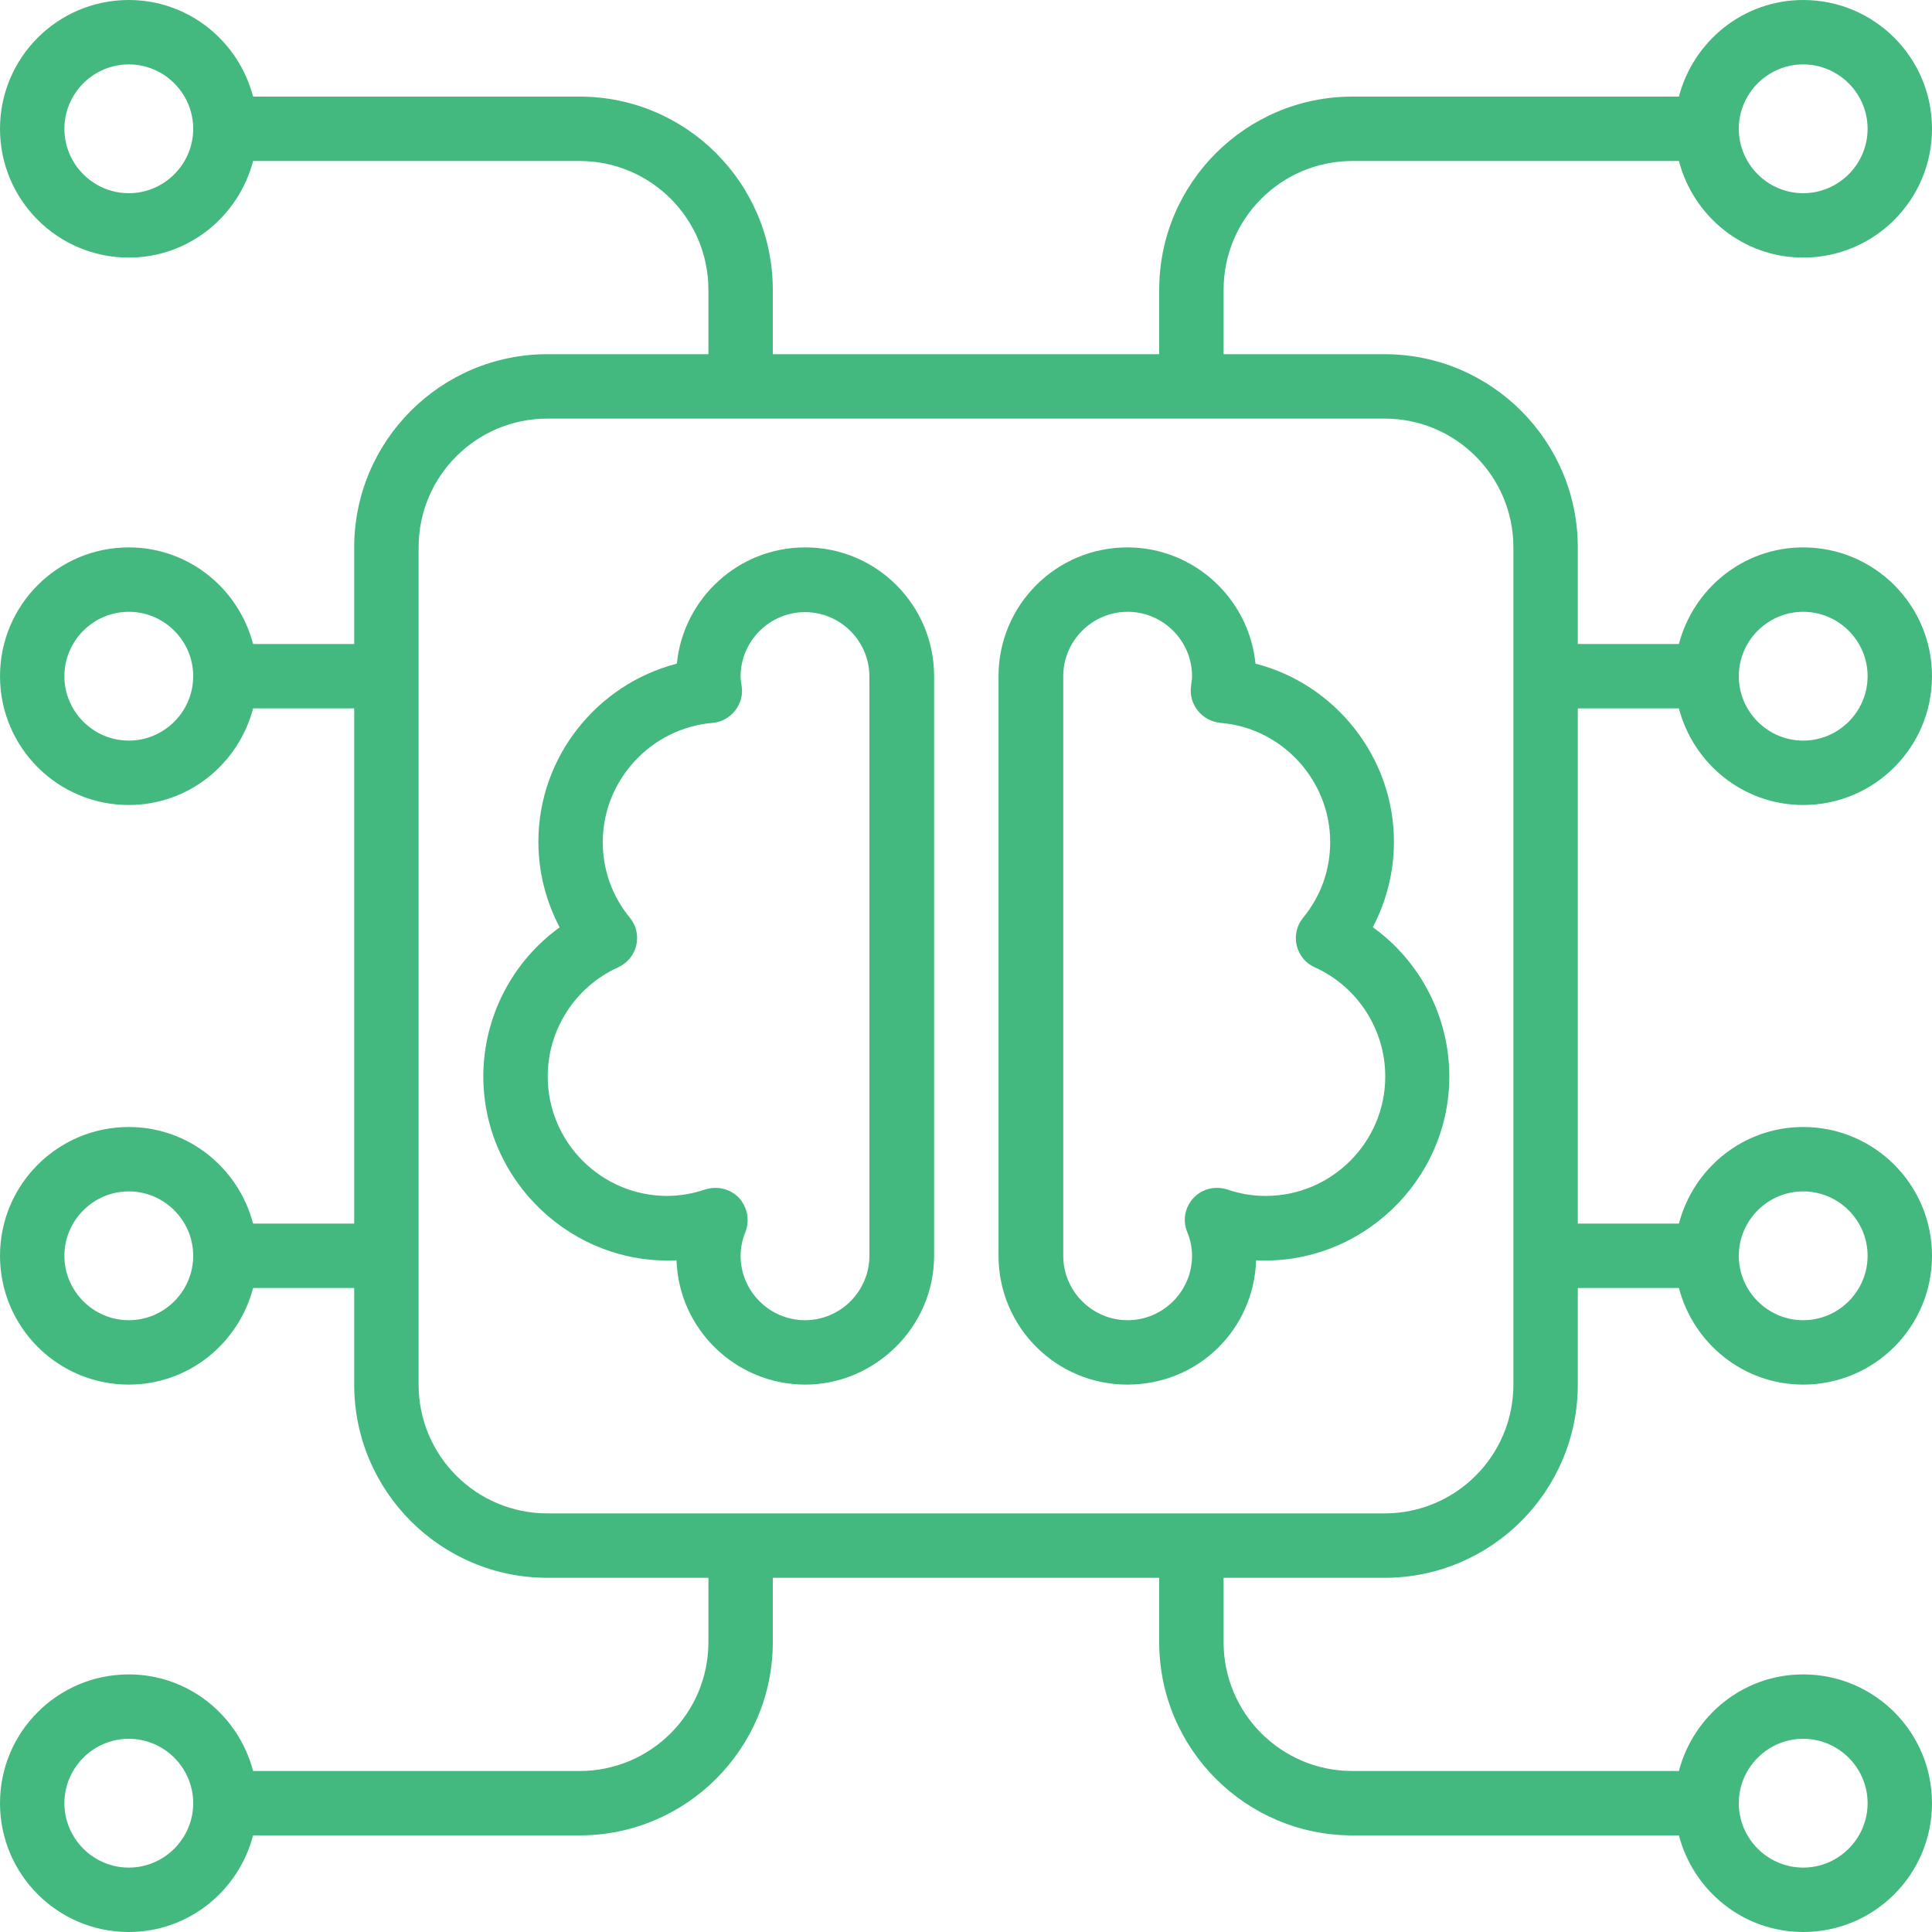 <svg xmlns="http://www.w3.org/2000/svg" width="30" height="30" viewBox="0 0 30 30" fill="none"><path d="M12.5 8.5C11.465 8.5 10.61 9.295 10.51 10.305C9.27 10.625 8.36 11.755 8.36 13.07C8.36 13.535 8.475 13.99 8.69 14.4C7.955 14.93 7.505 15.79 7.505 16.715C7.505 18.34 8.885 19.65 10.505 19.57C10.54 20.64 11.425 21.5 12.505 21.5C13.585 21.5 14.505 20.605 14.505 19.5V10.5C14.505 9.395 13.61 8.5 12.505 8.5L12.5 8.5ZM13.5 19.5C13.5 20.05 13.05 20.5 12.5 20.5C11.95 20.5 11.5 20.05 11.5 19.5C11.5 19.375 11.525 19.255 11.575 19.13C11.645 18.95 11.605 18.745 11.475 18.6C11.38 18.5 11.245 18.445 11.11 18.445C11.055 18.445 11.005 18.455 10.95 18.47C10.755 18.535 10.555 18.57 10.36 18.57C9.335 18.57 8.505 17.735 8.505 16.715C8.505 15.985 8.935 15.32 9.6 15.02C9.74 14.955 9.845 14.83 9.88 14.68C9.915 14.53 9.88 14.37 9.78 14.25C9.505 13.915 9.36 13.51 9.36 13.075C9.36 12.115 10.11 11.305 11.065 11.225C11.205 11.215 11.33 11.14 11.415 11.035C11.5 10.925 11.54 10.785 11.515 10.645C11.51 10.6 11.5 10.55 11.5 10.505C11.5 9.955 11.95 9.505 12.5 9.505C13.05 9.505 13.5 9.955 13.5 10.505V19.505L13.5 19.5Z" fill="#43B97F"></path><path d="M21.315 14.4C21.53 13.995 21.645 13.535 21.645 13.07C21.645 11.755 20.73 10.62 19.495 10.305C19.395 9.295 18.54 8.5 17.505 8.5C16.4 8.5 15.505 9.395 15.505 10.5V19.5C15.505 20.605 16.4 21.5 17.505 21.5C18.61 21.5 19.47 20.64 19.505 19.57C21.125 19.65 22.505 18.34 22.505 16.715C22.505 15.79 22.055 14.93 21.32 14.4L21.315 14.4ZM19.645 18.57C19.445 18.57 19.245 18.535 19.055 18.47C18.87 18.41 18.665 18.46 18.535 18.6C18.4 18.74 18.36 18.95 18.435 19.13C18.485 19.25 18.51 19.375 18.51 19.5C18.51 20.05 18.06 20.5 17.51 20.5C16.96 20.5 16.51 20.05 16.51 19.5V10.5C16.51 9.95 16.96 9.5 17.51 9.5C18.06 9.5 18.51 9.95 18.51 10.5C18.51 10.55 18.5 10.595 18.495 10.65C18.475 10.785 18.51 10.925 18.6 11.035C18.685 11.145 18.815 11.21 18.95 11.225C19.905 11.3 20.655 12.115 20.655 13.075C20.655 13.51 20.51 13.915 20.235 14.25C20.135 14.37 20.1 14.53 20.135 14.68C20.17 14.83 20.275 14.96 20.415 15.02C21.08 15.32 21.51 15.985 21.51 16.715C21.51 17.74 20.675 18.57 19.655 18.57L19.645 18.57Z" fill="#43B97F"></path><path d="M24.5 11H26.07C26.295 11.86 27.07 12.5 28 12.5C29.105 12.5 30 11.605 30 10.5C30 9.395 29.105 8.5 28 8.5C27.07 8.5 26.295 9.14 26.07 10H24.5V8.5C24.5 6.845 23.155 5.5 21.5 5.5H19V4.5C19 3.395 19.895 2.5 21 2.5H26.07C26.295 3.36 27.07 4 28 4C29.105 4 30 3.105 30 2C30 0.895 29.105 0 28 0C27.07 0 26.295 0.64 26.07 1.5H21C19.345 1.5 18 2.845 18 4.5V5.5H12V4.5C12 2.845 10.655 1.5 9 1.5H3.93C3.705 0.64 2.93 0 2 0C0.895 0 0 0.895 0 2C0 3.105 0.895 4 2 4C2.93 4 3.705 3.36 3.93 2.5H9C10.105 2.5 11 3.395 11 4.5V5.5H8.5C6.845 5.5 5.5 6.845 5.5 8.5V10H3.93C3.705 9.14 2.93 8.5 2 8.5C0.895 8.5 9.60537e-05 9.395 9.60537e-05 10.5C9.60537e-05 11.605 0.895 12.5 2 12.5C2.93 12.5 3.705 11.86 3.93 11H5.5V19H3.93C3.705 18.14 2.93 17.5 2 17.5C0.895 17.5 9.60537e-05 18.395 9.60537e-05 19.5C9.60537e-05 20.605 0.895 21.5 2 21.5C2.93 21.5 3.705 20.86 3.93 20H5.5V21.5C5.5 23.155 6.845 24.5 8.5 24.5H11V25.5C11 26.605 10.105 27.5 9 27.5H3.93C3.705 26.64 2.93 26 2 26C0.895 26 0 26.895 0 28C0 29.105 0.895 30 2 30C2.93 30 3.705 29.36 3.93 28.5H9C10.655 28.5 12 27.155 12 25.5V24.5H18V25.5C18 27.155 19.345 28.5 21 28.5H26.07C26.295 29.36 27.07 30 28 30C29.105 30 30 29.105 30 28C30 26.895 29.105 26 28 26C27.07 26 26.295 26.64 26.07 27.5H21C19.895 27.5 19 26.605 19 25.5V24.5H21.5C23.155 24.5 24.5 23.155 24.5 21.5V20H26.07C26.295 20.86 27.07 21.5 28 21.5C29.105 21.5 30 20.605 30 19.5C30 18.395 29.105 17.5 28 17.5C27.07 17.5 26.295 18.14 26.07 19H24.5V11ZM28 9.5C28.55 9.5 29 9.95 29 10.5C29 11.05 28.55 11.5 28 11.5C27.45 11.5 27 11.05 27 10.5C27 9.95 27.45 9.5 28 9.5ZM28 1C28.55 1 29 1.45 29 2C29 2.55 28.55 3 28 3C27.45 3 27 2.55 27 2C27 1.45 27.45 1 28 1ZM2 3C1.45 3 1 2.55 1 2C1 1.45 1.45 1 2 1C2.55 1 3 1.45 3 2C3 2.55 2.55 3 2 3ZM2 11.5C1.45 11.5 1 11.05 1 10.5C1 9.95 1.45 9.5 2 9.5C2.55 9.5 3 9.95 3 10.5C3 11.05 2.55 11.5 2 11.5ZM2 20.5C1.45 20.5 1 20.05 1 19.5C1 18.95 1.45 18.5 2 18.5C2.55 18.5 3 18.95 3 19.5C3 20.05 2.55 20.5 2 20.5ZM2 29C1.45 29 1 28.55 1 28C1 27.45 1.45 27 2 27C2.55 27 3 27.45 3 28C3 28.55 2.55 29 2 29ZM28 27C28.55 27 29 27.45 29 28C29 28.55 28.55 29 28 29C27.45 29 27 28.55 27 28C27 27.45 27.45 27 28 27ZM28 18.5C28.55 18.5 29 18.95 29 19.5C29 20.05 28.55 20.5 28 20.5C27.45 20.5 27 20.05 27 19.5C27 18.95 27.45 18.5 28 18.5ZM23.5 21.5C23.5 22.605 22.605 23.5 21.5 23.5H8.5C7.395 23.5 6.5 22.605 6.5 21.5V8.5C6.5 7.395 7.395 6.5 8.5 6.5H21.5C22.605 6.5 23.5 7.395 23.5 8.5V21.5Z" fill="#43B97F"></path></svg>